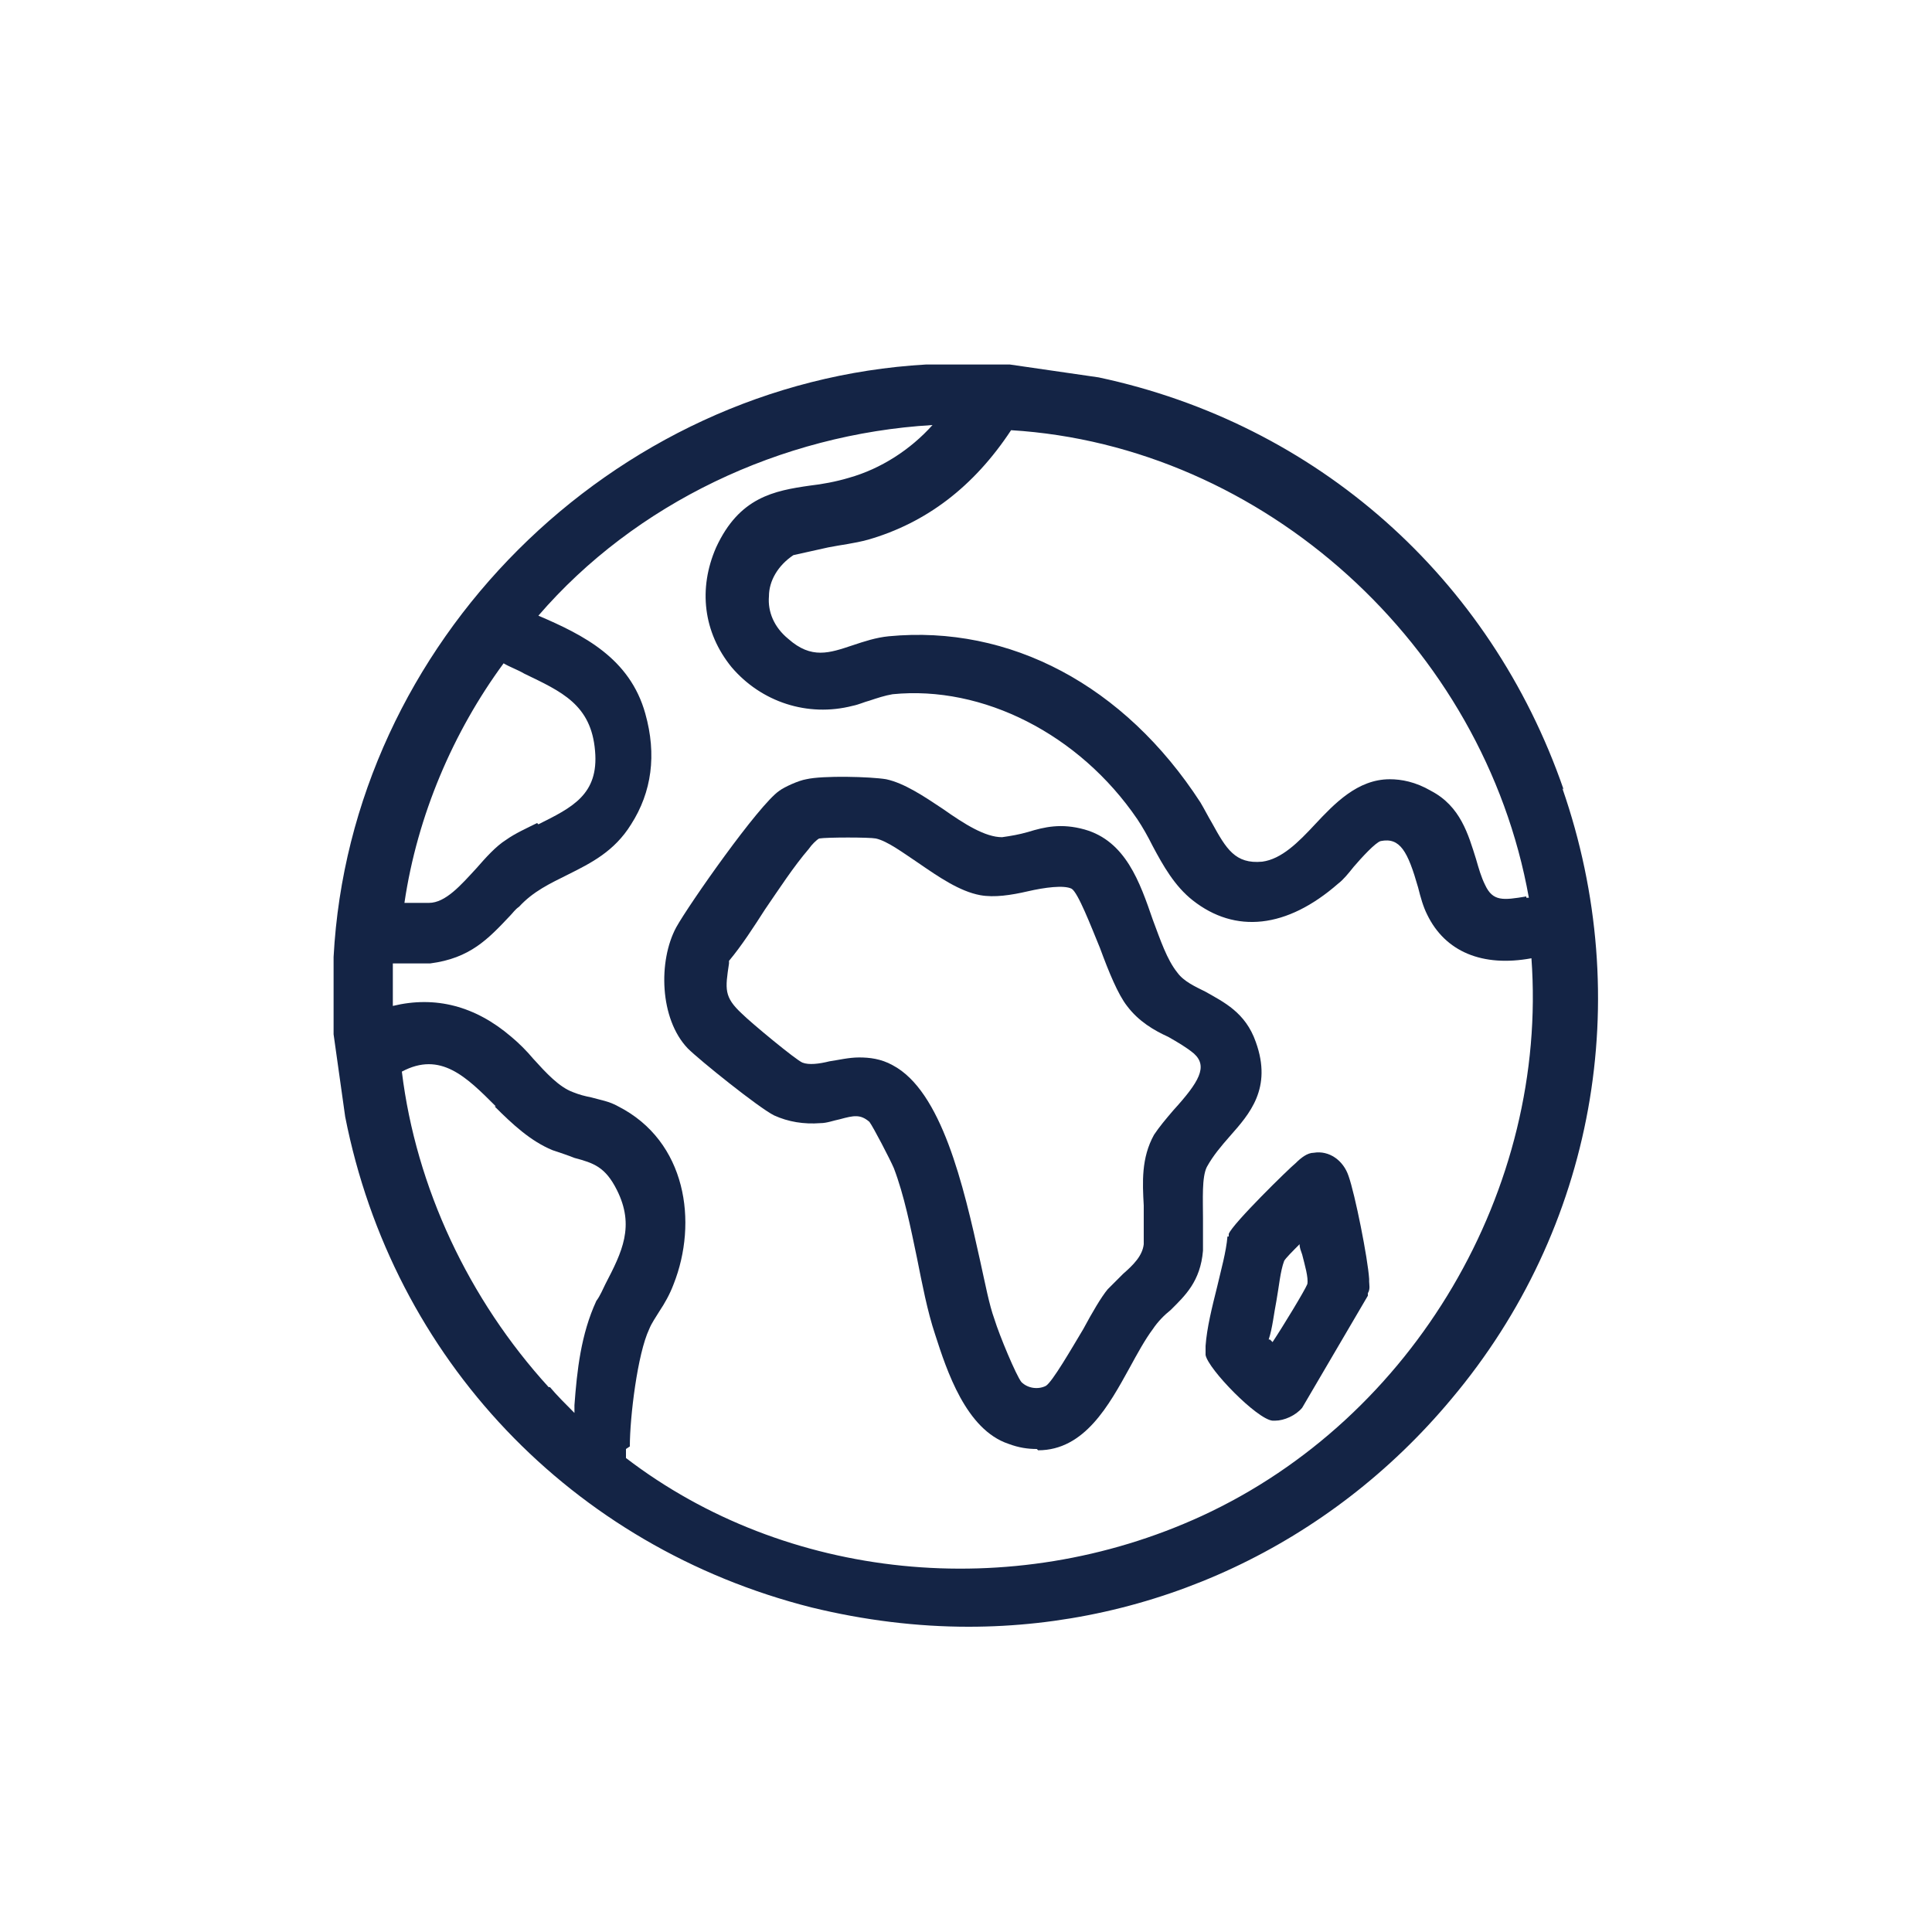 <?xml version="1.0" encoding="UTF-8"?>
<svg id="Calque_1" xmlns="http://www.w3.org/2000/svg" width="150" height="150" version="1.1" viewBox="0 0 150 150">
  <!-- Generator: Adobe Illustrator 29.6.1, SVG Export Plug-In . SVG Version: 2.1.1 Build 9)  -->
  <path d="M121.4,61.3c-5.7-16.5-19.2-28.4-36.1-32l-6.9-1h-6.5c-24.4,1.4-44.7,21.6-46,46,0,1.1,0,2.2,0,3.2,0,.9,0,1.9,0,2.8h0c0,0,.9,6.4.9,6.4,3.7,18.8,17.6,33.4,36.2,38.1,4.1,1,8.2,1.5,12.2,1.5,14.3,0,28-6.3,37.5-17.7,11.1-13.2,14.3-31,8.6-47.4ZM38.4,85.9c1.4,1.4,2.8,2.7,4.5,3.4.6.2,1.2.4,1.7.6,1.5.4,2.4.7,3.3,2.5,1.4,2.8.4,4.8-.9,7.3-.2.4-.4.9-.7,1.3-1.2,2.6-1.5,5.4-1.7,8.1,0,.2,0,.4,0,.6-.6-.6-1.4-1.4-1.9-2h-.1c-6.2-6.8-10.3-15.5-11.4-24.5,3-1.6,5,.4,7.3,2.7ZM48.9,112.3h0c0-2.3.6-7.2,1.5-9.1.2-.5.5-.9.8-1.4.4-.6.8-1.3,1.1-2.1,1.9-4.8,1-11.1-4.3-13.8-.7-.4-1.4-.5-2.1-.7-.5-.1-.9-.2-1.4-.4-1.1-.4-2.1-1.5-3.1-2.6-.5-.6-1.1-1.2-1.7-1.7-2.8-2.4-5.9-3.2-9.2-2.4v-3.3s0,0,0,0c.4,0,.7,0,1,0,.6,0,1.3,0,1.9,0,3.1-.4,4.5-1.9,6.2-3.7.2-.2.4-.5.7-.7,1.1-1.2,2.4-1.8,3.8-2.5,1.8-.9,3.6-1.8,4.9-3.9,1.6-2.5,2-5.4,1.1-8.6-1.2-4.3-4.8-6.1-8.3-7.6,7.5-8.7,18.8-14.1,30.6-14.8-1.7,1.9-4,3.4-6.5,4.1-1,.3-2.1.5-3,.6-2.8.4-5.5.9-7.3,4.8-1.4,3.2-1,6.6,1.2,9.3,2.3,2.7,5.9,3.9,9.4,3,.5-.1.9-.3,1.3-.4.6-.2,1.2-.4,1.8-.5,7-.7,14.5,3.1,19,9.7.4.6.8,1.3,1.2,2.1.8,1.5,1.7,3.1,3.1,4.2,3.3,2.6,7.3,2.2,11.3-1.3.4-.3.8-.8,1.2-1.3.6-.7,1.7-1.9,2.1-2,1.5-.3,2.1.8,2.9,3.6.2.8.4,1.5.7,2.1,1.4,2.9,4.3,4.1,8.1,3.4,1.3,17.9-9.1,35.7-25.6,43.3-14.8,6.8-32.3,5-44.7-4.5,0-.2,0-.5,0-.7ZM41.7,63.9c-.8.4-1.7.8-2.4,1.3-.8.5-1.6,1.4-2.3,2.2-1.2,1.3-2.4,2.7-3.7,2.7h-1.9c1-6.8,3.8-13.3,7.7-18.6.5.3,1.1.5,1.6.8,2.9,1.4,5.2,2.4,5.5,6,.3,3.4-1.8,4.4-4.4,5.7ZM118.5,69.6c-1.8.3-2.6.4-3.2-.9-.3-.6-.5-1.3-.7-2-.6-1.9-1.2-4.1-3.5-5.3-1.2-.7-2.3-.9-3.2-.9-2.5,0-4.3,1.9-5.8,3.5-1.3,1.4-2.6,2.7-4.1,2.9-2.1.2-2.8-1-3.9-3-.3-.5-.6-1.1-.9-1.6-5.9-9.1-14.8-13.8-24.2-12.9-1,.1-1.9.4-2.8.7-1.8.6-3.2,1.1-5-.5-1.1-.9-1.6-2.1-1.5-3.3,0-1.2.7-2.4,1.9-3.2.9-.2,1.8-.4,2.7-.6,1-.2,2-.3,3.1-.6,4.5-1.3,8.2-4.1,11.1-8.5,19.6,1.2,36.7,16.7,40.2,36.3,0,0-.1,0-.2,0Z" fill="#142445"/>
  <path d="M80.6,112.6c3.6,0,5.5-3.5,7.1-6.4.6-1.1,1.2-2.2,1.8-3,.4-.6.9-1.1,1.4-1.5,1.1-1.1,2.3-2.2,2.5-4.6,0-.7,0-1.6,0-2.5,0-1.5-.1-3.2.3-4,.5-.9,1.1-1.6,1.8-2.4,1.5-1.7,3.3-3.7,2-7.3-.8-2.3-2.5-3.1-3.9-3.9-.8-.4-1.7-.8-2.2-1.5-.8-1-1.3-2.5-1.9-4.1-1-2.9-2.1-6.1-5.3-7-1.8-.5-3.1-.2-4.4.2-.7.2-1.3.3-2,.4-1.3,0-2.9-1-4.6-2.2-1.5-1-3-2-4.4-2.3-1.2-.2-4.9-.3-6.2,0-.6.1-1.7.6-2.1.9-1.6,1.1-7,8.8-8,10.6-1.4,2.6-1.3,7.1.9,9.4.9.9,5.5,4.6,6.7,5.2,1.1.5,2.3.7,3.6.6.5,0,1-.2,1.5-.3,1.1-.3,1.6-.4,2.3.2.3.4,1.6,2.9,1.9,3.6.8,2.1,1.3,4.6,1.8,7,.4,2,.8,4.1,1.4,5.9.9,2.8,2.4,7.4,5.7,8.5.8.3,1.5.4,2.2.4ZM88.8,93.9c0,.9,0,1.8,0,2.7-.1.9-.8,1.6-1.6,2.3-.4.4-.8.8-1.2,1.2-.5.6-1.2,1.8-1.9,3.1-.9,1.5-2.4,4.1-2.9,4.4-.6.3-1.4.2-1.9-.3-.4-.5-1.7-3.6-2.1-4.9-.4-1.1-.7-2.7-1.1-4.5-1.3-5.9-3-13.2-6.8-15.2-.9-.5-1.8-.6-2.6-.6s-1.6.2-2.3.3c-.8.2-1.6.3-2.1.1-.5-.2-4-3.1-4.7-3.8-1.4-1.3-1.3-1.9-1-3.9v-.2c1-1.2,1.9-2.6,2.8-4,1.1-1.6,2.2-3.3,3.4-4.7h0c.2-.3.6-.7.8-.8h0c.6-.1,3.9-.1,4.4,0,.9.2,2.1,1.1,3.3,1.9,1.6,1.1,3.2,2.2,4.8,2.5,1.1.2,2.4,0,3.7-.3,1.3-.3,2.8-.5,3.4-.2.5.3,1.5,2.9,2.2,4.6.7,1.9,1.4,3.6,2.1,4.5.9,1.2,2.1,1.9,3.2,2.4.7.4,1.4.8,2,1.3,1.1,1,.4,2.2-1.6,4.4-.6.7-1.1,1.3-1.5,1.9-1,1.8-.9,3.7-.8,5.5Z" fill="#142445"/>
  <path d="M95.3,96c-.1,1.2-.5,2.6-.8,3.9-.4,1.6-.8,3.2-.9,4.6,0,.3,0,.4,0,.7.2,1.1,4,5,5.2,5.1,0,0,.1,0,.2,0,.7,0,1.6-.4,2.1-1l5.1-8.7v-.2c.2-.3.1-.7.1-.9v-.2c-.1-1.6-1.1-6.6-1.6-8-.4-1.2-1.5-2-2.7-1.8-.5,0-1,.4-1.4.8-.5.4-4.9,4.7-5.2,5.5v.2ZM98.5,104c.3-.9.4-2,.6-3,.2-1.1.3-2.3.6-3.1.1-.2.7-.8,1.2-1.3,0,.3.1.5.2.8.2.8.5,1.8.4,2.3-.2.5-1.9,3.3-2.7,4.5l-.2-.2Z" fill="#142445"/>
</svg>